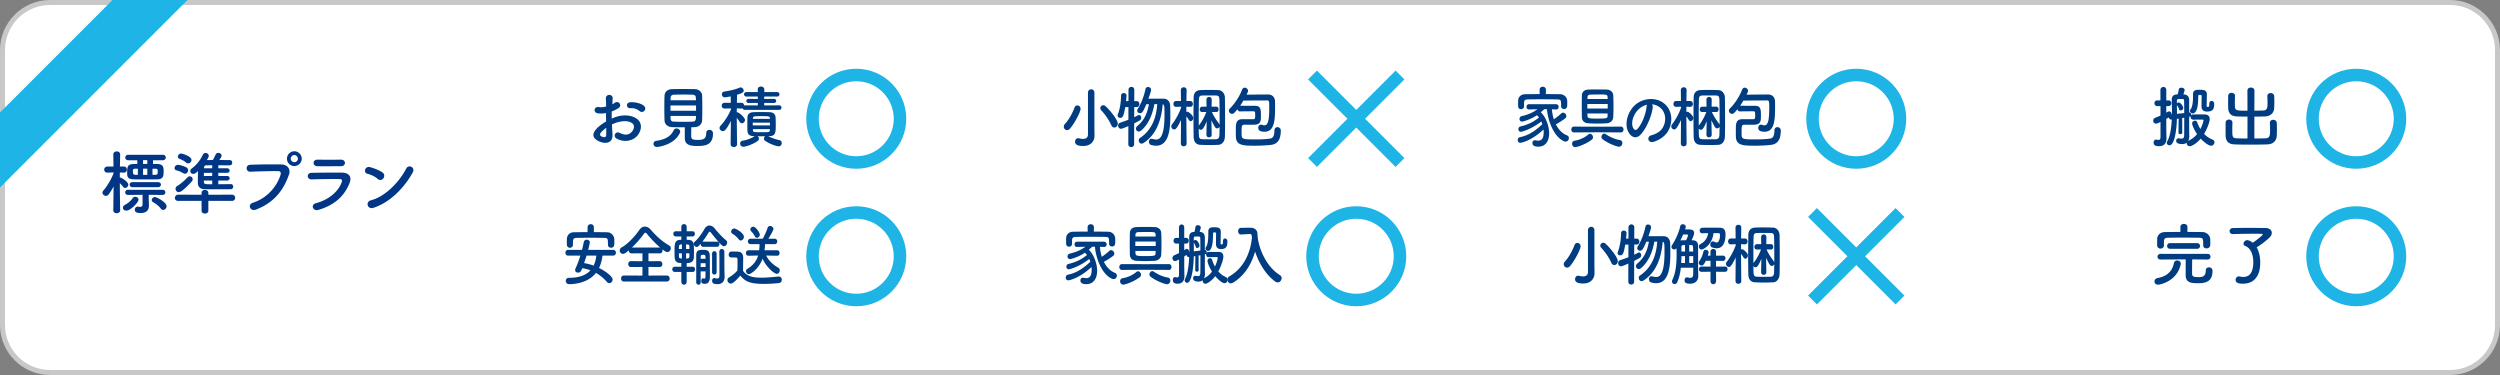 <svg version="1.1" id="レイヤー_1" xmlns="http://www.w3.org/2000/svg" x="0" y="0" width="1000" height="150" style="enable-background:new 0 0 1000 150" xml:space="preserve"><rect width="100%" height="100%" fill="#808080" stroke="none"/><style>.st3{fill:#003685}.st4{fill:none;stroke:#1eb4e6;stroke-width:5;stroke-miterlimit:10}.st5{fill:#003c82}.st6{fill:none}</style><path d="M20 149c-10.477 0-19-8.523-19-19V20C1 9.523 9.523 1 20 1h960c10.477 0 19 8.523 19 19v110c0 10.477-8.523 19-19 19H20z" style="fill:#fff"/><path d="M980 2c9.925 0 18 8.075 18 18v110c0 9.925-8.075 18-18 18H20c-9.925 0-18-8.075-18-18V20c0-9.925 8.075-18 18-18h960m0-2H20C9 0 0 9 0 20v110c0 11 9 20 20 20h960c11 0 20-9 20-20V20c0-11-9-20-20-20z" style="fill:#c8c8c8"/><path style="fill:#1eb4e6" d="M75 0 0 75V45L45 0z"/><path class="st3" d="M48.064 84.142c0 .756-.7 1.148-1.372 1.148-.7 0-1.372-.364-1.372-1.148v-.027l.112-9.521a23.297 23.297 0 0 1-1.96 3.164c-.308.42-.728.588-1.092.588-.728 0-1.4-.588-1.4-1.288 0-.252.112-.56.364-.84 1.344-1.512 3.08-4.256 4.088-6.916v-.336l-2.408.084h-.056c-.868 0-1.288-.588-1.288-1.204s.448-1.231 1.344-1.231h2.38l-.084-4.816v-.029c0-.783.7-1.203 1.372-1.203.7 0 1.372.392 1.372 1.203v.028s-.056 2.268-.084 4.816h1.54c.84 0 1.232.615 1.232 1.231s-.392 1.204-1.204 1.204h-.028l-1.596-.056v2.016h.14c.42 0 3.248 1.652 3.248 2.856 0 .672-.616 1.315-1.26 1.315-.308 0-.588-.14-.84-.476a15.624 15.624 0 0 0-1.288-1.484c.028 4.368.14 10.893.14 10.893v.029zm2.464.112c-.784 0-1.372-.532-1.372-1.148 0-.447.28-.924.98-1.26.98-.504 2.184-1.456 2.856-2.492.28-.447.7-.644 1.12-.644.672 0 1.316.504 1.316 1.147 0 1.037-3.192 4.397-4.9 4.397zm8.96-6.328v1.848l.084 2.185v.196c0 1.512-.588 3.052-3.276 3.052-1.064 0-2.38-.084-2.38-1.316 0-.616.448-1.26 1.232-1.26.056 0 .14.028.224.028.28.056.532.084.756.084.56 0 .896-.252.896-1.204v-3.612l-5.824.054c-.756 0-1.12-.531-1.12-1.035 0-.532.364-1.036 1.12-1.036h13.804c.756 0 1.148.504 1.148 1.036 0 .504-.392 1.035-1.148 1.035l-5.516-.055zm1.708-13.832v1.484c.588 0 1.176.027 1.736.027 2.492.057 2.52 1.456 2.52 2.94 0 1.792-.112 3.164-2.52 3.192-1.596.027-3.22.027-4.816.027-1.596 0-3.136 0-4.592-.027-2.66-.028-2.66-1.316-2.66-2.576 0-2.24.028-3.528 2.576-3.557l1.484-.027v-1.484h-3.612c-.812 0-1.204-.532-1.204-1.092 0-.532.392-1.092 1.204-1.092h13.776c.812 0 1.232.532 1.232 1.092 0 .532-.42 1.092-1.232 1.092h-3.892zm-8.232 10.78c-.728 0-1.092-.504-1.092-1.008s.364-1.009 1.092-1.009H63.24c.756 0 1.12.505 1.12 1.009s-.364 1.008-1.12 1.008H52.964zm2.184-7.393h-.98c-.868 0-1.008.364-1.008.841 0 1.008 0 1.596 1.064 1.596h.924v-2.437zm3.78-3.416H57.22v1.513h1.708v-1.513zm0 3.389H57.22v2.492h1.708v-2.492zm5.376 15.987c-.7-.979-1.848-1.903-3.08-2.575-.364-.196-.532-.532-.532-.841 0-.588.532-1.203 1.26-1.203.784 0 4.676 2.1 4.676 3.668 0 .783-.672 1.483-1.372 1.483-.336.001-.672-.167-.952-.532zm-2.156-13.523c.728-.028.868-.308.896-.645 0-.195.056-.924.056-1.119-.028-.393-.224-.645-1.008-.673H61v2.437h1.148zM73.348 69.302c-.868-.504-1.848-.952-2.716-1.147-.56-.112-.812-.505-.812-.925 0-.615.532-1.287 1.316-1.287 1.064 0 2.716.672 3.388 1.008.504.279.728.699.728 1.147 0 .7-.532 1.4-1.26 1.4-.196 0-.42-.057-.644-.196zm9.996 11.032v3.948c0 .756-.672 1.147-1.372 1.147-.672 0-1.344-.392-1.344-1.147v-3.948l-9.324.028c-.924 0-1.344-.589-1.344-1.177 0-.644.476-1.315 1.344-1.315l9.324.027v-.699c0-.812.672-1.232 1.344-1.232s1.372.42 1.372 1.232v.699l9.436-.027c.84 0 1.288.644 1.288 1.288 0 .588-.42 1.204-1.288 1.204l-9.436-.028zm-11.816-3.472c-.756 0-1.316-.673-1.316-1.345 0-.392.196-.812.644-1.092 1.484-.924 2.828-2.072 4.144-3.472.28-.28.588-.42.896-.42.616 0 1.176.504 1.176 1.147 0 .309-.14.672-.448 1.008-1.456 1.57-3.92 4.174-5.096 4.174zm2.856-11.872c-.728-.672-1.96-1.204-2.576-1.456-.476-.196-.672-.532-.672-.896 0-.588.588-1.231 1.344-1.231.196 0 4.116.979 4.116 2.604 0 .7-.644 1.344-1.344 1.344-.28-.001-.588-.113-.868-.365zm17.976 8.652c.616 0 .924.504.924 1.008 0 .505-.308 1.009-.952 1.036-1.596.028-3.444.028-5.236.028-1.82 0-3.612 0-5.18-.028-1.568-.027-2.744-.699-2.772-2.491v-1.261c0-1.147.028-2.38.056-3.5-.952.868-1.288 1.12-1.876 1.12-.672 0-1.204-.476-1.204-1.092 0-.392.196-.812.7-1.176 1.848-1.344 3.304-3.221 4.312-5.376.252-.504.672-.729 1.092-.729.644 0 1.288.504 1.288 1.177 0 .279-.056.504-.784 1.68.784 0 1.568-.028 2.408-.028.364-.588.644-1.147 1.12-2.184a1.132 1.132 0 0 1 1.064-.672c.644 0 1.316.447 1.316 1.092 0 .252-.084.56-.896 1.764 1.428 0 2.856 0 4.2.028.644 0 .952.532.952 1.036 0 .531-.336 1.063-1.008 1.063-1.484 0-3.052-.027-4.564-.027v1.203h3.5c.7 0 1.036.448 1.036.896 0 .476-.336.924-1.036.924h-3.5v1.26h3.5c.7 0 1.036.448 1.036.896 0 .476-.336.924-1.036.924h-3.5v1.484c1.68 0 3.416-.028 5.012-.057h.028zm-7.476-4.508H81.58c0 .42-.028.84-.028 1.26h3.332v-1.26zm0 3.08h-3.332v.476c0 1.009.42 1.009 3.332 1.009v-1.485zm0-6.104c-.868 0-1.708.027-2.436.027-.42 0-.784.225-.812.896v.279h3.248V66.11zM101.096 81.118c6.188-1.96 9.856-7.057 11.116-11.172.224-.757.14-1.456-.896-1.484-2.744-.084-7.168.084-11.2.224-1.848.057-2.044-2.688-.056-2.771 3.696-.168 8.932-.196 12.488-.141 2.268.028 3.864 1.736 3.052 4.032-1.96 5.601-5.376 11.032-13.216 14.028-2.38.895-3.416-2.044-1.288-2.716zm16.632-14.7c-1.624 0-2.94-1.316-2.94-2.94s1.316-2.968 2.94-2.968 2.968 1.344 2.968 2.968-1.344 2.94-2.968 2.94zm0-4.397c-.784 0-1.428.673-1.428 1.456 0 .784.644 1.4 1.428 1.4.784 0 1.428-.616 1.428-1.4 0-.783-.644-1.456-1.428-1.456zM127.445 83.946c-2.296.699-3.332-2.072-1.092-2.66 5.516-1.484 9.072-4.872 10.332-8.429.28-.756.14-1.203-.924-1.231-2.856-.056-8.064.028-11.06.14-1.988.084-2.24-2.576-.084-2.632 3.612-.084 8.316-.112 12.124-.084 2.8.028 4.172 1.596 3.024 4.34-1.96 4.675-5.376 8.427-12.32 10.556zm8.904-17.472c-2.632 0-6.496.084-9.52 0-1.848-.056-1.96-2.632.196-2.604 2.688.027 6.608.027 9.436 0 .952 0 1.512.616 1.512 1.288s-.476 1.316-1.624 1.316zM151.077 71.57c-1.036-.952-2.828-1.765-4.144-2.072-1.68-.393-.98-3.22 1.148-2.632 1.484.42 3.584 1.176 4.928 2.128.868.616.812 1.68.364 2.324-.448.644-1.428 1.036-2.296.252zm-1.736 11.564c-2.38.756-3.276-2.436-.952-3.024 5.628-1.428 11.284-7.224 14.112-12.712.896-1.735 3.78-.56 2.548 1.652-3.472 6.3-9.268 12.04-15.708 14.084z"/><circle class="st4" cx="342.5" cy="47.5" r="17.5"/><path class="st5" d="M244.994 53.777c.216 3.86-3.239 3.806-5.452 2.726-3.212-1.565-2.321-3.482-.891-5.048.836-.891 2.213-1.943 3.806-2.861a145.229 145.229 0 0 1-.054-3.374 10.119 10.119 0 0 1-3.239.108c-1.998-.243-1.674-2.942.566-2.483.675.135 1.674.027 2.727-.243 0-1.269-.054-2.132-.108-3.158-.107-1.998 2.861-1.943 2.727-.027-.054.594-.081 1.458-.135 2.268a8.114 8.114 0 0 0 1.08-.621c1.457-.972 3.104 1.161 1.214 2.294-.81.486-1.673.891-2.537 1.215a50.412 50.412 0 0 0 0 2.861 16.621 16.621 0 0 1 2.268-.837c2.321-.675 4.615-.459 5.992.027 4.454 1.539 3.726 5.183 2.349 7.18-1.755 2.537-5.533 3.401-8.665 1.62-1.538-.891-.485-3.104 1.161-2.294 2.105 1.026 3.833 1.053 5.129-.675.647-.864 1.403-2.78-.945-3.644-1.053-.405-2.483-.486-4.373-.054-.972.216-1.916.594-2.834 1.026.052 1.429.16 2.833.214 3.994zm-4.534-.864c-.567.621-.567 1.322.054 1.62 1.16.566 1.943.486 1.971-.567.026-.729.026-1.728 0-2.834a13.103 13.103 0 0 0-2.025 1.781zm15.305-8.53c-.702-.621-2.187-1.269-3.563-1.107-1.646.189-2.078-2.213-.135-2.375 1.943-.162 4.643.513 5.614 1.539.648.675.486 1.43.027 1.916-.459.486-1.269.621-1.943.027zM262.763 58.797c-.863 0-1.377-.648-1.377-1.269 0-.567.378-1.107 1.215-1.215 3.51-.486 5.75-1.835 6.829-4.13.271-.594.756-.81 1.215-.81.702 0 1.431.567 1.431 1.269 0 .189-.054.351-.135.54-2.403 5.075-9.178 5.615-9.178 5.615zm6.208-7.936c-1.943-.054-3.104-1.161-3.158-2.699-.054-1.188-.08-3.131-.08-5.021 0-1.917.026-3.779.08-4.832.055-1.269.864-2.564 2.97-2.646 1.241-.054 2.861-.054 4.535-.054 1.646 0 3.347 0 4.724.054 1.619.054 2.753 1.269 2.807 2.457.055 1.188.081 2.915.081 4.696 0 1.971-.026 3.968-.081 5.291-.054 1.458-1.188 2.699-2.942 2.753-.458 0-.917.054-1.376.054-.027 1.08-.054 2.348-.054 3.212 0 1.485.323 1.835 2.645 1.835 2.079 0 3.374-.324 3.374-2.753 0-.864.621-1.269 1.269-1.269.459 0 1.431.216 1.431 1.458 0 4.643-3.131 4.994-6.208 4.994-2.727 0-5.074-.27-5.074-3.266 0-.729 0-2.753.026-4.211-1.675.002-3.403-.025-4.969-.053zm9.448-8.664h-10.23v2.105h10.23v-2.105zm-.027-2.079c0-.405-.054-.783-.054-1.08-.027-.702-.378-1.106-1.269-1.161-.892-.027-2.079-.054-3.348-.054-1.512 0-3.077.027-4.211.054-.837.027-1.241.621-1.269 1.188 0 .297-.027.648-.027 1.053h10.178zm-10.177 6.263c0 .405.027.755.027 1.08.027.864.513 1.161 1.296 1.188 1.241.054 2.591.081 3.968.081 1.215 0 2.43-.027 3.59-.081 1.296-.054 1.296-1.053 1.296-2.267h-10.177zM297.941 43.951c-.513 0-.81-.297-.918-.647a1.289 1.289 0 0 1-.485.108l-1.809-.054c0 .513-.027 1.053-.027 1.539h.136c.755 0 3.157 2.132 3.157 3.104 0 .702-.62 1.296-1.241 1.296-.324 0-.621-.135-.863-.513a20.931 20.931 0 0 0-1.188-1.647c.027 4.238.136 10.527.136 10.527v.027c0 .756-.648 1.134-1.296 1.134s-1.296-.378-1.296-1.134v-.027l.108-9.286c-2.052 4.022-2.754 4.076-3.186 4.076-.702 0-1.35-.594-1.35-1.269 0-.297.108-.594.378-.864 1.35-1.404 3.131-3.995 4.184-6.532l-.026-.432-2.511.054h-.027c-.756 0-1.134-.567-1.134-1.134 0-.594.405-1.161 1.161-1.161h2.483l-.054-2.564c-.945.189-2.16.378-2.402.378-.702 0-1.107-.621-1.107-1.242 0-.486.271-.972.864-1.053 2.078-.324 4.237-.729 6.316-1.62a.965.965 0 0 1 .297-.054c.594 0 1.241.647 1.241 1.295 0 .486-.162.918-2.645 1.646-.027.567-.055 1.782-.081 3.212h1.781c.729 0 1.08.513 1.106 1.053.081-.027.189-.027.297-.027l5.183.027v-.999l-3.698.027c-.594 0-.891-.405-.891-.837 0-.405.297-.81.891-.81l3.698.027v-.972l-4.534.027c-.648 0-.972-.459-.972-.891 0-.459.323-.918.972-.918h4.534l-.026-1.026v-.054c0-.756.62-1.134 1.269-1.134.675 0 1.35.405 1.35 1.188v1.026h5.074c.675 0 .999.459.999.891 0 .459-.324.918-.999.918l-5.102-.027v.972l3.86-.027c.62 0 .944.405.944.837 0 .405-.324.81-.944.81l-3.86-.027v.999l5.966-.027c.62 0 .944.459.944.891 0 .459-.324.917-.944.917h-13.713zm9.367 10.501c1.107.647 2.942 1.295 4.428 1.592.675.135.972.648.972 1.161 0 .648-.459 1.323-1.215 1.323-.972 0-3.833-1.053-5.453-2.213-.323-.243-.459-.54-.459-.864 0-.351.189-.729.486-.945h-.891c-.729 0-1.458 0-2.159-.027.351.216.566.594.566.999 0 .297-.135.648-.485.891-1.863 1.35-4.778 2.321-5.75 2.321-.81 0-1.296-.648-1.296-1.269 0-.54.352-1.053 1.107-1.161 1.592-.243 3.509-.999 4.643-1.728.054-.027.081-.027.135-.054l-.566-.027c-1.674-.081-2.349-.783-2.402-2.213-.027-.783-.027-1.701-.027-2.619 0-.891 0-1.809.027-2.591.026-1.053.513-2.078 2.402-2.159a95.488 95.488 0 0 1 2.834-.054c1.188 0 2.375.027 3.59.054 1.484.027 2.349.783 2.43 1.998.054.756.081 1.7.081 2.645 0 3.509 0 4.94-2.673 4.94h-.325zm.675-5.399H301.1v1.107h6.884v-1.107zm-.027-1.863c0-.729-.702-.729-3.482-.729-2.915 0-3.239.054-3.293.81l-.027.27h6.803v-.351zm0 4.454h-6.803c0 .189.027.351.027.513.054.729.459.729 3.374.729 2.97 0 3.348 0 3.401-.81v-.432z"/><path class="st6" d="M210 30h150v35H210z"/><circle class="st4" cx="342.5" cy="102.5" r="17.5"/><path class="st5" d="M240.993 102.245c-.219 1.862-.705 3.536-1.386 4.939 2.382 1.161 5.444 3.347 5.444 4.643 0 .756-.632 1.431-1.337 1.431-.315 0-.632-.135-.923-.458-1.289-1.485-2.723-2.7-4.4-3.644-2.989 3.833-8.118 4.508-10.719 4.508-.899 0-1.361-.675-1.361-1.35 0-.594.413-1.188 1.264-1.188 3.646 0 6.66-.837 8.604-2.996a17.48 17.48 0 0 0-3.281-.864c-.389 1.053-.681 1.781-1.701 1.781-.607 0-1.143-.377-1.143-1.025 0-.189.049-.378.146-.621a41.683 41.683 0 0 0 1.945-5.155h-4.935c-.705 0-1.046-.567-1.046-1.161 0-.566.341-1.133 1.046-1.133h5.591a46.83 46.83 0 0 0 .704-3.077c.146-.702.681-.999 1.216-.999.607 0 1.215.405 1.215 1.107 0 .162-.34 1.7-.68 2.969h10.038c.705 0 1.07.567 1.07 1.133 0 .594-.365 1.161-1.07 1.161h-4.301zm-3.452-9.394c1.799 0 3.622.027 5.445.054 1.312.027 2.674 1.215 2.723 2.808.023.405.023.864.023 1.295 0 .999-.048 2.079-1.337 2.079-.607 0-1.215-.378-1.215-1.161v-.054c0-2.348-.049-2.699-1.482-2.726a435.385 435.385 0 0 0-6.126-.054c-1.701 0-3.379.027-4.837.054-1.312.027-1.482.458-1.556 1.458V97.9c0 .783-.607 1.215-1.216 1.215-.607 0-1.19-.405-1.215-1.269 0-.351-.024-.702-.024-1.053 0-.378.024-.783.024-1.215.049-1.323.924-2.645 2.795-2.672 1.823-.027 3.646-.054 5.494-.054V90.88c0-.81.632-1.214 1.264-1.214.607 0 1.239.405 1.239 1.214v1.971zm-2.917 9.394c-.291.999-.656 1.997-.996 2.996 1.264.189 2.576.54 3.816.999.559-1.106.899-2.429 1.094-3.995h-3.914zM249.567 112.61c-.754 0-1.143-.594-1.143-1.215 0-.594.389-1.188 1.143-1.188l7.413.027v-3.455l-4.594.027c-.729 0-1.094-.594-1.094-1.188 0-.567.364-1.161 1.094-1.161l4.594.027v-3.158l-4.375.027c-.729 0-1.094-.594-1.094-1.161v-.054c-1.045.917-1.678 1.403-2.334 1.403-.753 0-1.288-.647-1.288-1.35 0-.459.219-.917.754-1.214 2.649-1.485 5.42-4.589 7.146-7.072.559-.81 1.36-1.269 2.163-1.269.802 0 1.652.432 2.382 1.269 2.236 2.618 4.618 4.75 7.341 6.289.462.27.656.675.656 1.107 0 .756-.607 1.539-1.41 1.539-.121 0-.632-.027-2.017-1.134.048.162.097.324.097.486 0 .594-.389 1.161-1.118 1.161l-4.497-.027v3.158l4.448-.027c.729 0 1.118.594 1.118 1.188s-.364 1.161-1.118 1.161l-4.448-.027v3.455l7.39-.027c.705 0 1.094.621 1.094 1.241 0 .594-.364 1.161-1.094 1.161h-17.209zm14.487-13.605c-1.799-1.512-3.719-3.536-5.177-5.345-.292-.378-.511-.567-.729-.567s-.413.189-.681.567c-1.239 1.728-2.966 3.698-4.691 5.345h11.278zM274.67 108.777v3.941c0 .783-.535 1.161-1.069 1.161-.535 0-1.069-.378-1.069-1.161v-3.941h-2.602c-.681 0-1.021-.513-1.021-1.053 0-.513.34-1.026 1.021-1.026h2.602v-1.484c-.292 0-.535-.027-.705-.027-1.143-.081-1.896-.81-1.969-2.213a59.546 59.546 0 0 1-.049-2.267c0-3.05.024-4.616 2.139-4.751.146 0 .365-.027.584-.027v-1.35h-2.188c-.68 0-1.021-.513-1.021-1.053 0-.513.341-1.026 1.021-1.026h2.188v-1.701c0-.783.534-1.161 1.069-1.161.534 0 1.069.378 1.069 1.161V92.5h2.357c.633 0 .924.513.924 1.026 0 .54-.291 1.053-.924 1.053h-2.357v1.35c.413 0 .729.027.948.027 1.045.054 1.847.783 1.896 1.971a51.955 51.955 0 0 1 .024 5.047c-.073 1.565-.996 2.268-2.868 2.268v1.458h2.431c.632 0 .924.513.924 1.026 0 .54-.292 1.053-.924 1.053h-2.431zm-1.896-11.013c-.195 0-.341.027-.414.027-.656.081-.753.486-.777.999 0 .216-.024.513-.024.81h1.191l.024-1.836zm-.024 3.563h-1.191c0 1.431 0 1.998.705 2.051.121 0 .292.027.486.027v-2.078zm3.014-2.754c-.024-.458-.194-.729-.705-.783-.097 0-.34-.027-.632-.027v1.835h1.337v-1.025zm0 2.754h-1.337v2.079c.268 0 .486-.027.583-.027.462-.054.729-.189.754-.783v-1.269zm5.445-2.619c-.608 0-.899-.513-.899-1.053v-.162c-.852.945-1.167 1.296-1.629 1.296-.632 0-1.167-.621-1.167-1.269 0-.27.098-.594.389-.836 1.532-1.377 2.82-3.239 3.963-5.21.51-.864 1.215-1.269 1.92-1.269.729 0 1.482.405 2.091 1.161 1.36 1.701 2.868 3.32 4.521 4.724.341.27.462.621.462.972 0 .729-.583 1.431-1.288 1.431-.486 0-1.021-.135-5.299-5.561-.098-.135-.268-.243-.413-.243-.146 0-.268.081-.365.243a34.86 34.86 0 0 1-2.527 3.752c.072-.027.146-.027.243-.027h5.59c.656 0 .973.513.973 1.026s-.316 1.026-.973 1.026h-5.592zm-.924 14.226c0 .648-.438.945-.875.945-.462 0-.924-.324-.924-.972v-10.689c0-1.889.632-2.267 2.674-2.267 1.337 0 2.698 0 2.746 2.294.024.486.024 1.592.024 2.645v2.564c.024.917.024 2.348.024 3.104v.162c0 1.295-.291 2.807-2.018 2.807-.851 0-1.434-.216-1.434-1.134 0-.54.243-1.08.656-1.08.049 0 .097 0 .146.027.194.054.341.108.462.108.292 0 .413-.27.438-1.35 0-.486.024-.999.024-1.539h-1.969c0 1.701 0 3.293.024 4.346v.029zm1.896-10.177c0-.459-.049-.837-.924-.837-.851 0-.972.243-.972.837l-.024.756h1.944l-.024-.756zm.048 2.511h-1.969v1.539h1.969v-1.539zm2.601-3.752c0-.702.462-1.053.899-1.053.462 0 .924.351.924 1.053v7.369c0 .621-.462.945-.899.945-.462 0-.924-.324-.924-.945v-7.369zm2.941 6.1c0-2.133 0-5.156-.049-6.856v-.054c0-.729.511-1.107.997-1.107.51 0 1.021.378 1.021 1.134 0 2.294 0 4.589.024 6.424 0 .378.049 2.618.073 3.482v.108c0 1.539-.778 2.916-2.868 2.916-1.799 0-2.115-.594-2.115-1.35 0-.567.292-1.107.803-1.107.072 0 .121 0 .194.027.389.081.753.189 1.069.189.511 0 .851-.27.851-1.35v-2.456zM292.311 113.446c-.705 0-1.337-.702-1.337-1.431 0-.378.17-.755.607-1.025 1.312-.81 2.552-1.728 3.379-2.808.024-1.214.048-2.267.048-3.293 0-1.835 0-1.89-1.142-1.89h-1.021c-.511 0-1.361-.027-1.361-1.161 0-.594.365-1.214 1.021-1.214.875 0 1.677 0 2.479.027 1.556.054 2.284.81 2.284 2.537 0 1.566-.049 3.428-.049 5.156 1.653 2.321 4.206 2.727 7.317 2.727 2.431 0 5.056-.297 6.902-.459h.122c.754 0 1.167.648 1.167 1.295 0 .621-.365 1.242-1.216 1.323a59.262 59.262 0 0 1-5.955.324c-5.955 0-7.535-1.133-9.456-3.32-.144.189-2.599 3.212-3.789 3.212zm3.159-17.734c-.705-.972-1.726-1.782-2.479-2.187-.364-.216-.534-.54-.534-.864 0-.621.559-1.269 1.239-1.269.656 0 3.865 1.808 3.865 3.32 0 .783-.607 1.485-1.264 1.485-.292.001-.584-.134-.827-.485zm15.411 6.586-4.424-.081c.996 1.998 2.723 3.671 4.837 4.859.438.243.607.648.607 1.08 0 .675-.462 1.377-1.166 1.377-.924 0-4.011-2.375-5.713-6.046-1.409 3.914-4.667 6.181-5.469 6.181-.656 0-1.143-.594-1.143-1.215 0-.351.146-.702.535-.917 2.406-1.458 3.67-3.185 4.302-5.318l-3.84.081h-.024c-.681 0-1.021-.54-1.021-1.08 0-.567.341-1.107 1.046-1.107h4.253c.098-.756.146-1.592.146-2.456h-3.573c-.705 0-1.069-.54-1.069-1.08s.364-1.08 1.069-1.08h4.861c.607-1.053 1.556-3.104 1.92-4.292.171-.567.584-.81 1.021-.81.656 0 1.337.513 1.337 1.188 0 .675-1.774 3.482-2.042 3.914h2.576c.656 0 .997.54.997 1.08s-.341 1.08-.997 1.08h-3.889a26.62 26.62 0 0 1-.194 2.456h5.056c.632 0 .948.54.948 1.107 0 .54-.316 1.08-.924 1.08h-.023zm-8.095-7.18c-.315 0-.656-.162-.851-.594-.438-.891-1.118-1.673-1.507-2.079-.194-.216-.292-.432-.292-.675 0-.566.535-1.08 1.143-1.08 1.045 0 2.649 2.402 2.649 3.185.001.704-.582 1.243-1.142 1.243z"/><path class="st6" d="M210 85h150v35H210z"/><circle class="st4" cx="542.5" cy="102.5" r="17.5"/><path class="st5" d="M439.972 98.735c.098 1.323.341 2.699.754 3.995a30.896 30.896 0 0 0 3.038-2.402.944.944 0 0 1 .656-.27c.681 0 1.312.675 1.312 1.376 0 .324-.146.675-.534.972a28.123 28.123 0 0 1-3.646 2.321c.997 1.998 2.479 3.644 4.399 4.4.56.216.803.675.803 1.134 0 .675-.535 1.376-1.312 1.376-.171 0-.365-.027-.56-.108-4.06-1.646-6.538-8.152-6.903-12.849h-1.045c-.511.432-.973.837-1.41 1.215 2.091 1.998 3.33 5.615 3.33 8.449 0 2.51-1.045 5.318-4.351 5.318-1.507 0-2.334-.459-2.334-1.485 0-.567.341-1.08.997-1.08.098 0 .194 0 .292.027.364.081.704.135 1.021.135 1.604 0 2.188-1.242 2.188-3.347 0-.351-.024-.729-.072-1.107-4.425 4.211-8.605 5.318-9.262 5.318-.681 0-1.045-.54-1.045-1.08s.315-1.08.924-1.188c3.379-.675 6.028-2.457 8.921-5.156-.122-.378-.243-.756-.414-1.106-4.521 3.482-8.143 4.13-8.167 4.13-.656 0-.996-.54-.996-1.08 0-.458.267-.944.851-1.08 2.868-.648 5.104-1.728 7.39-3.563a7.028 7.028 0 0 0-.827-.918c-2.455 1.701-5.542 2.564-5.931 2.564-.681 0-1.045-.54-1.045-1.053 0-.486.291-.999.875-1.134 2.674-.647 4.375-1.376 6.295-2.753l-3.33.081h-.023c-.681 0-1.021-.513-1.021-1.026 0-.54.341-1.08 1.045-1.08h10.769c.705 0 1.045.54 1.045 1.08 0 .513-.315 1.026-.996 1.026h-.049l-1.632-.052zm-2.431-6.1c1.993 0 3.962.027 5.834.054 1.312.027 2.649 1.134 2.698 2.618.024.378.024.837.024 1.269 0 .944 0 2.024-1.288 2.024-.584 0-1.167-.378-1.167-1.08v-.054c0-2.375-.024-2.646-1.531-2.699a480.783 480.783 0 0 0-6.539-.054c-1.871 0-3.67.027-5.153.054-1.337.027-1.531.405-1.604 1.35v1.458c0 .702-.608 1.106-1.191 1.106s-1.143-.377-1.167-1.161c0-.324-.024-.702-.024-1.106s.024-.81.024-1.215c.049-1.214.924-2.483 2.796-2.51 1.847-.027 3.815-.054 5.809-.054l-.023-1.728v-.027c0-.81.632-1.188 1.264-1.188s1.264.405 1.264 1.188v.027l-.026 1.728zM458.172 107.913l-9.407.054c-.705 0-1.045-.594-1.045-1.161 0-.594.34-1.161 1.045-1.161l9.407.027 9.431-.027c.656 0 .997.567.997 1.161 0 .567-.341 1.161-.997 1.161l-9.431-.054zm-8.872 5.939c-.803 0-1.265-.675-1.265-1.35 0-.566.341-1.133 1.095-1.241 1.701-.243 3.791-1.107 5.469-2.511a.971.971 0 0 1 .607-.243c.632 0 1.191.702 1.191 1.403 0 .351-.122.675-.438.918-2.381 1.862-5.857 3.024-6.659 3.024zm12.566-9.529c-1.19.054-2.431.108-3.67.108-1.24 0-2.479-.054-3.646-.108-1.726-.108-2.552-1.053-2.601-2.429a213.035 213.035 0 0 1-.049-4.265c0-1.565.024-3.185.049-4.48.024-1.107.753-2.268 2.625-2.321 1.216-.054 2.455-.054 3.694-.054 1.24 0 2.455 0 3.598.054 1.653.054 2.577 1.106 2.625 2.294.073 1.269.098 2.861.098 4.427 0 1.565-.024 3.104-.098 4.319-.048 1.294-1.069 2.347-2.625 2.455zm.413-7.72h-8.143v1.809h8.143v-1.809zm-.024-1.998c0-.27-.023-.54-.023-.783-.049-1.026-.486-1.026-3.403-1.026-1.264 0-2.528.027-3.598.054-.681.027-1.021.459-1.045.999 0 .243-.024.486-.024.756h8.093zm-8.094 5.777c0 .324.024.675.024.972.049 1.026.875 1.08 3.694 1.08 4.011 0 4.327-.081 4.352-1.107 0-.297.023-.621.023-.945h-8.093zm6.077 10.311a1.162 1.162 0 0 1-.462-.918c0-.675.51-1.323 1.142-1.323.195 0 .414.081.608.216 1.701 1.214 3.938 2.105 5.614 2.348.681.108.997.621.997 1.188 0 .729-.486 1.485-1.337 1.485-.753 0-4.155-1.16-6.562-2.996zM478.146 102.434l-.632.108c-.097 5.075-.972 10.581-2.649 10.581a.998.998 0 0 1-.996-.999c0-.189.048-.351.146-.54 1.094-2.079 1.507-5.426 1.653-8.8l-.146.027h-.097c-.462 0-.754-.405-.827-.863-.291.216-.583.405-.899.594v3.968c0 .432.049 2.888.073 3.833v.135c0 1.62-.729 2.997-2.649 2.997-1.143 0-1.993-.243-1.993-1.458 0-.594.316-1.188.875-1.188.049 0 .121 0 .194.027.243.054.486.108.681.108.438 0 .729-.243.729-1.133v-6.046c-.292.162-.607.324-.948.486-.243.108-.438.162-.632.162-.656 0-1.045-.567-1.045-1.188 0-.432.194-.864.681-1.107.729-.351 1.36-.621 1.944-.917V97.44h-1.143c-.681 0-1.045-.567-1.045-1.161 0-.566.364-1.133 1.045-1.133h1.118v-4.103c0-.837.534-1.269 1.069-1.269s1.045.405 1.045 1.269v4.103h.754c.705 0 1.069.567 1.069 1.133 0 .594-.364 1.161-1.069 1.161h-.754v2.618c.729-.459.852-.513 1.021-.513.51 0 .875.513.875 1.08v.108h.146v-.891c0-1.782-.049-3.482-.072-4.859v-.081c0-1.295.51-2.051 1.871-2.132l.243-.027c.146-.513.243-.918.413-1.971.073-.486.486-.702.948-.702.559 0 1.167.351 1.167.945 0 .378-.438 1.646-.462 1.728l.194.027c1.264.054 1.896.945 1.896 2.24v4.967h.024c.438 0 .705.459.705.891 0 .108-.024.216-.049.324.146-.243.413-.405.778-.405.753-.027 1.507-.027 2.236-.027.729 0 1.409 0 2.018.027 1.166.027 1.701.837 1.701 1.836 0 .917-.778 3.671-2.042 5.938.826.945 1.823 1.728 3.038 2.268.486.216.705.648.705 1.08 0 .675-.51 1.377-1.215 1.377-.924 0-2.528-1.404-3.743-2.834-1.653 2.187-3.428 3.05-3.914 3.05-.632 0-1.118-.594-1.118-1.215 0-.081 0-.162.024-.243-.389.378-.924.594-1.677.594-1.727 0-2.164-.729-2.164-1.323 0-.513.341-.999.924-.999a.61.61 0 0 1 .219.027c.316.054.608.108.851.108.535 0 .876-.27.899-1.376.024-1.188.024-4.076.024-6.991l-.729.135.023 5.831c0 .405-.315.621-.68.621-.365 0-.681-.216-.681-.621l.051-5.616zm-.632-5.426c0 1.107.024 2.294.024 3.536.899-.108 1.823-.216 2.625-.324 0-1.971-.024-3.779-.048-4.886 0-.405-.073-.702-.584-.729h-1.458c-.39 0-.56.351-.56.729v1.025a.795.795 0 0 1 .681-.378c.656 0 1.604 1.512 1.604 2.241 0 .594-.535.972-.948.972-.268 0-.486-.135-.534-.432-.122-.675-.633-1.431-.778-1.7l-.024-.054zm4.424 9.204c0 .945.024 2.457.049 3.239 0 .594-.097 1.295-.389 1.889.996-.567 2.066-1.161 3.185-2.699-.827-1.35-1.775-3.428-1.775-4.265 0-.675.511-1.107 1.021-1.107.34 0 .681.189.826.675.292.945.656 1.835 1.118 2.672.851-1.754 1.118-3.266 1.118-3.482 0-.243-.121-.297-.364-.297-.851 0-1.944 0-3.281.027-.657 0-.997-.513-.997-1.026 0-.162.024-.297.073-.432-.073.108-.194.189-.365.243-.048.027-.121.027-.219.054v4.509zm2.041-6.181c-.219.243-.486.351-.729.351-.534 0-1.045-.513-1.045-1.026 0-.162.049-.351.17-.513.827-1.08.948-3.482.948-5.372v-.81c0-1.701 1.264-1.755 2.139-1.755 1.459 0 2.845 0 2.845 1.782 0 1.026-.049 3.698-.073 4.697 0 .216.121.351.243.378.024 0 .073.027.121.027.122 0 .535-.027.56-.513.024-.324 0-.972.097-1.296.122-.432.414-.594.754-.594.219 0 .948.108.948 1.215 0 2.132-.584 3.023-2.625 3.023-1.872 0-1.945-1.565-1.945-2.105 0-.917.049-3.482.049-4.157 0-.297-.316-.432-.583-.432-.268 0-.632.027-.632.458-.075 1.649.071 5.238-1.242 6.642z"/><path class="st5" d="M503.103 95.091c.705 5.398 3.962 11.985 8.823 14.927.511.324.729.783.729 1.242 0 .836-.705 1.7-1.604 1.7-.268 0-.583-.081-.875-.297-3.768-2.645-6.587-7.342-8.143-12.039-1.435 5.021-4.181 9.69-8.921 12.498a1.477 1.477 0 0 1-.778.216c-.802 0-1.385-.729-1.385-1.484 0-.486.243-.999.826-1.323 5.906-3.374 8.483-9.771 8.993-15.521-.072-1.025-.146-1.403-.802-1.403h-.073l-3.451.189h-.073c-.729 0-1.118-.648-1.118-1.323 0-.648.365-1.323 1.143-1.323.973-.027 2.066-.054 3.16-.054h.777c1.459.027 2.602.918 2.65 2.375.023.486.048.999.121 1.512h.024l-.023.108z"/><path class="st6" d="M400 85h160v35H400z"/><circle class="st4" cx="942.5" cy="47.5" r="17.5"/><path class="st5" d="m871.454 47.434-.701.108c-.108 5.075-1.08 10.581-2.942 10.581-.594 0-1.106-.432-1.106-.999 0-.189.054-.351.161-.54 1.215-2.079 1.674-5.426 1.836-8.8l-.162.027h-.107c-.514 0-.837-.405-.918-.863-.324.216-.648.405-.999.594v3.968c0 .432.054 2.888.081 3.833v.135c0 1.62-.81 2.997-2.942 2.997-1.269 0-2.213-.243-2.213-1.458 0-.594.351-1.188.972-1.188.054 0 .135 0 .216.027.27.054.54.108.756.108.485 0 .81-.243.81-1.133v-6.046c-.324.162-.675.324-1.053.486-.27.108-.485.162-.702.162-.729 0-1.16-.567-1.16-1.188 0-.432.216-.864.756-1.107.81-.351 1.512-.621 2.159-.917V42.44h-1.269c-.756 0-1.161-.567-1.161-1.161 0-.566.405-1.133 1.161-1.133h1.241v-4.103c0-.837.594-1.269 1.188-1.269s1.16.405 1.16 1.269v4.103h.837c.783 0 1.188.567 1.188 1.133 0 .594-.404 1.161-1.188 1.161h-.837v2.618c.81-.459.945-.513 1.134-.513.566 0 .972.513.972 1.08v.108h.162v-.891c0-1.782-.054-3.482-.081-4.859v-.081c0-1.295.566-2.051 2.078-2.132l.271-.027c.162-.513.27-.918.459-1.971.081-.486.539-.702 1.053-.702.62 0 1.295.351 1.295.945 0 .378-.485 1.646-.513 1.728l.216.027c1.404.054 2.105.945 2.105 2.24v4.967h.027c.485 0 .783.459.783.891 0 .108-.027.216-.055.324.162-.243.459-.405.864-.405.837-.027 1.673-.027 2.483-.027s1.565 0 2.24.027c1.296.027 1.89.837 1.89 1.836 0 .917-.864 3.671-2.268 5.938a9.649 9.649 0 0 0 3.374 2.268c.54.216.783.648.783 1.08 0 .675-.567 1.377-1.35 1.377-1.026 0-2.808-1.404-4.157-2.834-1.836 2.187-3.806 3.05-4.346 3.05-.702 0-1.242-.594-1.242-1.215 0-.081 0-.162.027-.243-.432.378-1.025.594-1.862.594-1.917 0-2.402-.729-2.402-1.323a.986.986 0 0 1 1.025-.999c.081 0 .162 0 .243.027.351.054.675.108.944.108.594 0 .972-.27.999-1.376.027-1.188.027-4.076.027-6.991l-.811.135.027 5.831c0 .405-.351.621-.756.621s-.756-.216-.756-.621l.056-5.616zm-.701-5.426c0 1.107.026 2.294.026 3.536.999-.108 2.024-.216 2.916-.324 0-1.971-.027-3.779-.055-4.886 0-.405-.081-.702-.647-.729H871.373c-.432 0-.62.351-.62.729v1.025c.162-.243.459-.378.756-.378.729 0 1.781 1.512 1.781 2.241 0 .594-.594.972-1.053.972-.297 0-.54-.135-.594-.432-.135-.675-.702-1.431-.864-1.7l-.026-.054zm4.912 9.204c0 .945.027 2.457.055 3.239 0 .594-.108 1.295-.433 1.889 1.107-.567 2.295-1.161 3.536-2.699-.918-1.35-1.971-3.428-1.971-4.265 0-.675.567-1.107 1.134-1.107.378 0 .756.189.918.675.324.945.729 1.835 1.242 2.672.944-1.754 1.241-3.266 1.241-3.482 0-.243-.135-.297-.404-.297-.945 0-2.16 0-3.645.027-.729 0-1.106-.513-1.106-1.026 0-.162.026-.297.081-.432-.081.108-.216.189-.405.243-.054.027-.135.027-.243.054v4.509zm2.268-6.181c-.243.243-.54.351-.81.351-.594 0-1.161-.513-1.161-1.026 0-.162.055-.351.189-.513.918-1.08 1.053-3.482 1.053-5.372v-.81c0-1.701 1.403-1.755 2.375-1.755 1.62 0 3.158 0 3.158 1.782 0 1.026-.054 3.698-.081 4.697 0 .216.135.351.271.378.026 0 .081.027.135.027.135 0 .594-.027.621-.513.026-.324 0-.972.107-1.296.135-.432.459-.594.837-.594.243 0 1.053.108 1.053 1.215 0 2.132-.647 3.023-2.915 3.023-2.079 0-2.159-1.565-2.159-2.105 0-.917.054-3.482.054-4.157 0-.297-.352-.432-.648-.432s-.701.027-.701.458c-.082 1.649.08 5.238-1.378 6.642zM898.994 46.65c-1.512 0-2.996-.027-4.292-.081-2.213-.081-3.374-1.188-3.428-3.455 0-.729-.027-1.539-.027-2.375 0-.81.027-1.62.027-2.349.027-.864.675-1.269 1.35-1.269s1.377.432 1.377 1.215v.054a72.984 72.984 0 0 0-.055 2.483c0 .567.027 1.134.027 1.593.054 1.781.566 1.809 5.021 1.809l-.026-8.071c0-.783.701-1.188 1.376-1.188.729 0 1.431.405 1.431 1.188l-.026 8.071c1.188-.027 2.375-.054 3.481-.081 1.701-.054 1.781-1.107 1.781-3.131 0-.891-.054-1.809-.08-2.591v-.054c0-.783.647-1.188 1.322-1.188.702 0 1.403.405 1.431 1.242.027.675.054 1.458.054 2.241 0 .783-.026 1.592-.054 2.348-.081 2.321-1.674 3.428-3.671 3.509-1.35.054-2.808.081-4.265.081v8.746c1.673 0 3.293-.027 4.508-.081 1.592-.081 1.781-.972 1.781-3.266 0-1.026-.054-2.105-.081-2.888v-.054c0-.783.647-1.188 1.322-1.188.702 0 1.404.405 1.431 1.242.027.675.054 1.565.054 2.456s-.026 1.809-.054 2.564c-.081 2.321-1.674 3.509-3.671 3.563-1.862.081-4.373.108-6.829.108s-4.858-.027-6.532-.108c-2.214-.081-3.374-1.242-3.428-3.509 0-.729-.027-1.646-.027-2.591 0-.917.027-1.835.027-2.564.026-.864.675-1.269 1.35-1.269s1.376.432 1.376 1.215v.054a86.533 86.533 0 0 0-.054 2.753c0 2.78.027 3.401 1.646 3.482 1.215.054 2.78.081 4.427.081V46.65z"/><path class="st6" d="M800 30h160v35H800z"/><path class="st5" d="M426.846 52.049c-.729 0-1.337-.621-1.337-1.377 0-.351.146-.756.486-1.106 1.531-1.62 3.015-4.373 3.816-6.532.219-.594.656-.864 1.118-.864.656 0 1.312.54 1.312 1.35 0 1.188-2.406 5.857-4.278 7.963-.363.404-.752.566-1.117.566zm10.963 2.267v.054c0 1.701-1.143 4.022-4.521 4.022-1.969 0-3.257-.405-3.257-1.728 0-.702.462-1.377 1.191-1.377.097 0 .219 0 .315.027.56.135 1.143.243 1.678.243 1.094 0 1.969-.432 1.969-1.809V37.095c0-.918.656-1.377 1.312-1.377.632 0 1.264.459 1.264 1.377v14.036l.049 3.185zm6.709-4.237c-.899-2.051-2.504-4.346-3.986-5.911-.292-.297-.413-.621-.413-.918 0-.621.559-1.161 1.19-1.161.292 0 .632.135.924.405 1.774 1.593 4.886 5.453 4.886 6.964 0 .891-.681 1.565-1.386 1.565-.462 0-.923-.27-1.215-.944zM451.342 50.43c-2.212.945-2.577 1.08-2.941 1.08-.729 0-1.143-.621-1.143-1.269 0-.486.243-.972.802-1.161 1.191-.405 2.285-.783 3.306-1.188v-5.075l-1.288.054c-.607 3.752-1.045 4.265-2.018 4.265-.51 0-1.021-.324-1.021-.917 0-.162.049-.351.121-.54.899-2.321 1.24-5.102 1.265-7.45 0-.675.534-.999 1.094-.999.534 0 1.094.324 1.094.999 0 .486-.194 2.132-.194 2.213h.972v-4.481c0-.81.584-1.215 1.167-1.215s1.167.405 1.167 1.215l-.024 4.481h.973c.704 0 1.069.594 1.069 1.188s-.365 1.188-1.046 1.188h-.996l-.024 4.076a16.688 16.688 0 0 0 1.507-.783.852.852 0 0 1 .413-.108c.511 0 .899.513.899 1.106 0 .405-.194.837-.681 1.107-.632.378-1.36.729-2.139 1.134l-.024 8.313c0 .783-.583 1.161-1.167 1.161-.583 0-1.166-.378-1.166-1.161l.023-7.233zm10.403-8.773c-.705 3.968-2.236 7.936-5.251 10.527-.34.297-.704.432-.996.432-.632 0-1.118-.54-1.118-1.134 0-.378.17-.756.583-1.107 2.796-2.294 3.986-5.155 4.595-8.719l-1.021.027c-1.386 3.266-1.75 3.59-2.527 3.59-.584 0-1.118-.405-1.118-1.026 0-.216.072-.458.243-.729 1.409-2.16 2.576-5.507 3.062-7.882.121-.594.559-.837 1.021-.837.584 0 1.216.432 1.216 1.134 0 .54-.778 2.78-1.07 3.563 1.143-.027 2.845-.027 4.327-.027h1.701c1.629.027 2.626 1.106 2.674 2.915a89.36 89.36 0 0 1 .073 3.833c0 5.965-.754 12.066-5.688 12.066-.608 0-1.289-.108-1.993-.297-.584-.162-.876-.729-.876-1.296 0-.594.341-1.188 1.021-1.188.097 0 .219.027.34.054.535.135 1.021.243 1.459.243 1.021 0 3.402-.135 3.402-9.771 0-3.725-.048-4.13-.729-4.319-.413 4.994-1.921 11.796-7.633 15.467-.292.189-.559.27-.802.27-.705 0-1.143-.648-1.143-1.296 0-.351.146-.729.486-.944 5.42-3.617 6.636-9.312 6.903-13.551h-1.141zM474.646 57.421c0 .729-.583 1.106-1.167 1.106-.559 0-1.142-.351-1.142-1.106v-.027l.072-9.394c-1.531 3.186-2.114 3.779-2.723 3.779-.607 0-1.166-.567-1.166-1.242 0-.27.097-.567.315-.837 1.167-1.431 2.698-4.076 3.598-6.613v-.405l-1.993.054h-.024c-.705 0-1.045-.567-1.045-1.161 0-.594.364-1.188 1.069-1.188h1.944l-.048-4.346v-.027c0-.729.583-1.107 1.166-1.107.584 0 1.143.351 1.143 1.107v.027s-.049 1.998-.073 4.346h1.508c.704 0 1.069.594 1.069 1.188s-.341 1.161-1.021 1.161h-.048l-1.531-.054v2.105c.146-.054.291-.108.438-.108.485 0 2.309 1.512 2.309 2.51 0 .675-.511 1.296-1.045 1.296-.243 0-.511-.162-.705-.486-.34-.566-.656-1.052-.996-1.43.023 4.157.097 10.824.097 10.824v.028zm9.285.594c-1.288 0-2.527-.027-3.719-.081-1.799-.054-2.698-1.215-2.747-3.158a285.379 285.379 0 0 1-.072-6.829c0-3.158.024-6.479.072-9.07.024-1.673 1.021-2.753 2.577-2.834a62.019 62.019 0 0 1 3.257-.081c1.312 0 2.674.027 4.084.081 1.288.027 2.552 1.188 2.576 3.05.049 2.726.073 5.911.073 8.961 0 2.402-.024 4.697-.073 6.64-.049 1.835-1.118 3.185-2.625 3.239a71.031 71.031 0 0 1-3.403.082zm2.577-13.2-1.75-.027c.802 1.917 2.065 3.59 2.94 4.805.073.108.098.189.146.297v-2.564c0-2.591-.024-5.183-.073-7.342-.049-1.512-.389-1.754-1.41-1.782-.753-.027-1.531-.027-2.284-.027-1.07 0-2.115 0-3.063.027-1.19.027-1.434.459-1.458 1.782a262.39 262.39 0 0 0-.073 6.424c0 1.295.024 2.591.024 3.833.024-.054.073-.081.098-.135.948-1.188 2.163-3.239 2.941-5.317l-1.629.027h-.024c-.681 0-.997-.513-.997-1.053 0-.54.341-1.106 1.021-1.106h1.701l-.049-2.753v-.027c0-.729.535-1.107 1.07-1.107.534 0 1.045.351 1.045 1.08v.054l-.049 2.753h1.872c.632 0 .924.54.924 1.08s-.292 1.08-.899 1.08h-.024zm-1.823 9.097c0 .675-.535 1.026-1.069 1.026-.511 0-1.046-.351-1.046-1.026v-.027l.098-5.398c-1.264 3.293-1.944 3.428-2.31 3.428-.34 0-.656-.189-.851-.486 0 3.914.024 4.238 1.702 4.265.875.027 1.847.027 2.844.027.729 0 1.482 0 2.236-.027 1.166-.027 1.458-.702 1.482-1.835.024-.972.049-2.079.073-3.186a1.114 1.114 0 0 1-.997.675c-.534 0-.777-.081-2.285-3.239l.122 5.776v.027zM502.033 58.285c-4.74 0-7.608-.054-7.682-3.671-.024-.783-.024-1.754-.024-2.645 0-2.483.049-4.211 2.504-4.292h4.497c.607 0 .754-.297.754-1.458 0-.351-.024-.675-.049-1.026-.024-.648-.122-.675-1.386-.675-1.386 0-4.06.027-4.643.054h-.049c-.559 0-.875-.432-.948-.891-1.337 1.566-1.579 1.863-2.188 1.863-.681 0-1.264-.594-1.264-1.269 0-.297.121-.594.389-.864 1.629-1.62 3.646-4.292 4.91-7.585.219-.54.607-.756 1.021-.756.657 0 1.337.54 1.337 1.269 0 .378-.315.972-.607 1.539a579.2 579.2 0 0 1 8.629-.081c1.531 0 2.698.918 2.771 2.727.024.54.024 1.214.024 1.943 0 5.021-.049 10.23-4.181 10.23-1.556 0-2.553-.432-2.553-1.565 0-.648.413-1.269 1.094-1.269a1.5 1.5 0 0 1 .462.081c.316.108.607.189.875.189 1.653 0 1.969-2.457 1.969-7.423 0-2.159 0-2.537-.899-2.537-1.337 0-7.243.027-9.455.081-.413.702-.826 1.403-1.288 2.051h.875c1.58 0 4.473.027 5.129.027 2.139.027 2.309 1.242 2.309 3.698 0 2.537-.024 3.86-3.014 3.86h-3.062c-1.653 0-1.653 0-1.653 3.374 0 2.375 0 2.51 5.664 2.51 2.114 0 4.326-.108 5.809-.351 1.41-.216 1.653-1.809 1.653-3.185 0-.945.607-1.377 1.216-1.377.656 0 1.337.486 1.337 1.323 0 3.644-1.265 5.398-3.792 5.75-1.824.215-4.23.351-6.491.351z"/><path class="st6" d="M400 30h160v35H400z"/><path class="st4" d="m560 65-35-35M525 65l35-35"/><path class="st5" d="M620.774 43.735c.098 1.323.341 2.699.754 3.995a30.896 30.896 0 0 0 3.038-2.402.944.944 0 0 1 .656-.27c.681 0 1.312.675 1.312 1.376 0 .324-.146.675-.534.972a28.123 28.123 0 0 1-3.646 2.321c.997 1.998 2.479 3.644 4.399 4.4.56.216.803.675.803 1.134 0 .675-.535 1.376-1.312 1.376-.171 0-.365-.027-.56-.108-4.06-1.646-6.538-8.152-6.903-12.849h-1.045c-.511.432-.973.837-1.41 1.215 2.091 1.998 3.33 5.615 3.33 8.449 0 2.51-1.045 5.318-4.351 5.318-1.507 0-2.334-.459-2.334-1.485 0-.567.341-1.08.997-1.08.098 0 .194 0 .292.027.364.081.704.135 1.021.135 1.604 0 2.188-1.242 2.188-3.347 0-.351-.024-.729-.072-1.107-4.425 4.211-8.605 5.318-9.262 5.318-.681 0-1.045-.54-1.045-1.08s.315-1.08.924-1.188c3.379-.675 6.028-2.457 8.921-5.156-.122-.378-.243-.756-.414-1.106-4.521 3.482-8.143 4.13-8.167 4.13-.656 0-.996-.54-.996-1.08 0-.458.267-.944.851-1.08 2.868-.648 5.104-1.728 7.39-3.563a7.028 7.028 0 0 0-.827-.918c-2.455 1.701-5.542 2.564-5.931 2.564-.681 0-1.045-.54-1.045-1.053 0-.486.291-.999.875-1.134 2.674-.647 4.375-1.376 6.295-2.753l-3.33.081h-.023c-.681 0-1.021-.513-1.021-1.026 0-.54.341-1.08 1.045-1.08h10.769c.705 0 1.045.54 1.045 1.08 0 .513-.315 1.026-.996 1.026h-.049l-1.632-.052zm-2.43-6.1c1.993 0 3.962.027 5.834.054 1.312.027 2.649 1.134 2.698 2.618.024.378.024.837.024 1.269 0 .944 0 2.024-1.288 2.024-.584 0-1.167-.378-1.167-1.08v-.054c0-2.375-.024-2.646-1.531-2.699a480.783 480.783 0 0 0-6.539-.054c-1.871 0-3.67.027-5.153.054-1.337.027-1.531.405-1.604 1.35v1.458c0 .702-.608 1.106-1.191 1.106s-1.143-.377-1.167-1.161c0-.324-.024-.702-.024-1.106s.024-.81.024-1.215c.049-1.214.924-2.483 2.796-2.51 1.847-.027 3.815-.054 5.809-.054l-.023-1.728v-.027c0-.81.632-1.188 1.264-1.188s1.264.405 1.264 1.188v.027l-.026 1.728zM638.975 52.913l-9.407.054c-.705 0-1.045-.594-1.045-1.161 0-.594.34-1.161 1.045-1.161l9.407.027 9.431-.027c.656 0 .997.567.997 1.161 0 .567-.341 1.161-.997 1.161l-9.431-.054zm-8.872 5.939c-.803 0-1.265-.675-1.265-1.35 0-.566.341-1.133 1.095-1.241 1.701-.243 3.791-1.107 5.469-2.511a.971.971 0 0 1 .607-.243c.632 0 1.191.702 1.191 1.403 0 .351-.122.675-.438.918-2.381 1.862-5.858 3.024-6.659 3.024zm12.566-9.529c-1.19.054-2.431.108-3.67.108-1.24 0-2.479-.054-3.646-.108-1.726-.108-2.552-1.053-2.601-2.429a213.035 213.035 0 0 1-.049-4.265c0-1.565.024-3.185.049-4.48.024-1.107.753-2.268 2.625-2.321 1.216-.054 2.455-.054 3.694-.054 1.24 0 2.455 0 3.598.054 1.653.054 2.577 1.106 2.625 2.294.073 1.269.098 2.861.098 4.427 0 1.565-.024 3.104-.098 4.319-.048 1.294-1.069 2.347-2.625 2.455zm.413-7.72h-8.143v1.809h8.143v-1.809zm-.024-1.998c0-.27-.023-.54-.023-.783-.049-1.026-.486-1.026-3.403-1.026-1.264 0-2.528.027-3.598.054-.681.027-1.021.459-1.045.999 0 .243-.024.486-.024.756h8.093zm-8.094 5.777c0 .324.024.675.024.972.049 1.026.875 1.08 3.694 1.08 4.011 0 4.327-.081 4.352-1.107 0-.297.023-.621.023-.945h-8.093zm6.077 10.311a1.162 1.162 0 0 1-.462-.918c0-.675.51-1.323 1.142-1.323.195 0 .414.081.608.216 1.701 1.214 3.938 2.105 5.614 2.348.681.108.997.621.997 1.188 0 .729-.486 1.485-1.337 1.485-.753 0-4.156-1.16-6.562-2.996zM661.088 42.979c-.389 3.428-2.576 8.53-4.91 10.932-1.871 1.917-3.913.864-4.982-1.458-1.531-3.347.097-8.368 3.354-10.878 2.989-2.294 7.438-2.672 10.5-.621 3.768 2.51 4.376 7.477 2.261 11.337-1.143 2.079-3.524 3.752-5.931 4.454-2.139.621-2.893-2.105-.802-2.646 1.847-.459 3.719-1.62 4.521-3.023 1.726-3.023 1.069-6.56-1.337-8.26a5.877 5.877 0 0 0-3.014-1.08c.268.272.413.704.34 1.243zm-5.396.514c-2.261 1.943-3.477 5.533-2.455 7.612.364.783.996 1.188 1.604.594 1.823-1.782 3.525-6.073 3.768-8.989.024-.324.098-.621.219-.836-1.119.269-2.213.835-3.136 1.619z"/><path class="st5" d="M674.646 57.421c0 .729-.583 1.106-1.167 1.106-.559 0-1.142-.351-1.142-1.106v-.027l.072-9.394c-1.531 3.186-2.114 3.779-2.723 3.779-.607 0-1.166-.567-1.166-1.242 0-.27.097-.567.315-.837 1.167-1.431 2.698-4.076 3.598-6.613v-.405l-1.993.054h-.024c-.705 0-1.045-.567-1.045-1.161 0-.594.364-1.188 1.069-1.188h1.944l-.048-4.346v-.027c0-.729.583-1.107 1.166-1.107.584 0 1.143.351 1.143 1.107v.027s-.049 1.998-.073 4.346h1.508c.704 0 1.069.594 1.069 1.188s-.341 1.161-1.021 1.161h-.048l-1.531-.054v2.105c.146-.054.291-.108.438-.108.485 0 2.309 1.512 2.309 2.51 0 .675-.511 1.296-1.045 1.296-.243 0-.511-.162-.705-.486-.34-.566-.656-1.052-.996-1.43.023 4.157.097 10.824.097 10.824v.028zm9.285.594c-1.288 0-2.527-.027-3.719-.081-1.799-.054-2.698-1.215-2.747-3.158a285.379 285.379 0 0 1-.072-6.829c0-3.158.024-6.479.072-9.07.024-1.673 1.021-2.753 2.577-2.834a62.019 62.019 0 0 1 3.257-.081c1.312 0 2.674.027 4.084.081 1.288.027 2.552 1.188 2.576 3.05.049 2.726.073 5.911.073 8.961 0 2.402-.024 4.697-.073 6.64-.049 1.835-1.118 3.185-2.625 3.239a71.031 71.031 0 0 1-3.403.082zm2.577-13.2-1.75-.027c.802 1.917 2.065 3.59 2.94 4.805.073.108.098.189.146.297v-2.564c0-2.591-.024-5.183-.073-7.342-.049-1.512-.389-1.754-1.41-1.782-.753-.027-1.531-.027-2.284-.027-1.07 0-2.115 0-3.063.027-1.19.027-1.434.459-1.458 1.782a262.39 262.39 0 0 0-.073 6.424c0 1.295.024 2.591.024 3.833.024-.054.073-.081.098-.135.948-1.188 2.163-3.239 2.941-5.317l-1.629.027h-.024c-.681 0-.997-.513-.997-1.053 0-.54.341-1.106 1.021-1.106h1.701l-.049-2.753v-.027c0-.729.535-1.107 1.07-1.107.534 0 1.045.351 1.045 1.08v.054l-.049 2.753h1.872c.632 0 .924.54.924 1.08s-.292 1.08-.899 1.08h-.024zm-1.823 9.097c0 .675-.535 1.026-1.069 1.026-.511 0-1.046-.351-1.046-1.026v-.027l.098-5.398c-1.264 3.293-1.944 3.428-2.31 3.428-.34 0-.656-.189-.851-.486 0 3.914.024 4.238 1.702 4.265.875.027 1.847.027 2.844.027.729 0 1.482 0 2.236-.027 1.166-.027 1.458-.702 1.482-1.835.024-.972.049-2.079.073-3.186a1.114 1.114 0 0 1-.997.675c-.534 0-.777-.081-2.285-3.239l.122 5.776v.027zM702.033 58.285c-4.74 0-7.608-.054-7.682-3.671-.024-.783-.024-1.754-.024-2.645 0-2.483.049-4.211 2.504-4.292h4.497c.607 0 .754-.297.754-1.458 0-.351-.024-.675-.049-1.026-.024-.648-.122-.675-1.386-.675-1.386 0-4.06.027-4.643.054h-.049c-.559 0-.875-.432-.948-.891-1.337 1.566-1.579 1.863-2.188 1.863-.681 0-1.264-.594-1.264-1.269 0-.297.121-.594.389-.864 1.629-1.62 3.646-4.292 4.91-7.585.219-.54.607-.756 1.021-.756.657 0 1.337.54 1.337 1.269 0 .378-.315.972-.607 1.539a579.2 579.2 0 0 1 8.629-.081c1.531 0 2.698.918 2.771 2.727.024.54.024 1.214.024 1.943 0 5.021-.049 10.23-4.181 10.23-1.556 0-2.553-.432-2.553-1.565 0-.648.413-1.269 1.094-1.269a1.5 1.5 0 0 1 .462.081c.316.108.607.189.875.189 1.653 0 1.969-2.457 1.969-7.423 0-2.159 0-2.537-.899-2.537-1.337 0-7.243.027-9.455.081-.413.702-.826 1.403-1.288 2.051h.875c1.58 0 4.473.027 5.129.027 2.139.027 2.309 1.242 2.309 3.698 0 2.537-.024 3.86-3.014 3.86h-3.062c-1.653 0-1.653 0-1.653 3.374 0 2.375 0 2.51 5.664 2.51 2.114 0 4.326-.108 5.809-.351 1.41-.216 1.653-1.809 1.653-3.185 0-.945.607-1.377 1.216-1.377.656 0 1.337.486 1.337 1.323 0 3.644-1.265 5.398-3.792 5.75-1.824.215-4.23.351-6.491.351z"/><path class="st6" d="M600 30h160v35H600z"/><circle class="st4" cx="742.5" cy="47.5" r="17.5"/><circle class="st4" cx="942.5" cy="102.5" r="17.5"/><path class="st5" d="M863.222 113.878c-.944 0-1.431-.648-1.431-1.296 0-.594.405-1.214 1.188-1.35 4.481-.81 6.047-3.374 6.587-5.965.161-.756.755-1.08 1.35-1.08.675 0 1.403.459 1.403 1.295 0 .108-.027.216-.054.351-1.539 6.723-8.234 8.045-9.043 8.045zm11.742-21.108c2.024 0 4.049.027 6.073.054 1.484.027 2.996 1.215 3.05 2.834.027.405.027.945.027 1.431 0 .378 0 .729-.027.999-.054.837-.782 1.269-1.484 1.269-.675 0-1.322-.405-1.322-1.188v-.054c0-2.7 0-2.997-1.674-3.023a545.522 545.522 0 0 0-6.829-.054c-1.917 0-3.807.027-5.453.054-1.457.027-1.673.459-1.754 1.458v1.647c0 .81-.702 1.242-1.377 1.242-.647 0-1.296-.405-1.322-1.269 0-.351-.027-.783-.027-1.242 0-.486.027-.972.027-1.403.054-1.323 1.053-2.672 3.131-2.7 2.052-.027 4.103-.054 6.154-.054v-1.998c0-.81.702-1.215 1.403-1.215.702 0 1.404.405 1.404 1.215v1.997zm1.916 10.986a396.505 396.505 0 0 0-.054 5.183c0 1.377.026 1.917 2.375 1.917 1.377 0 3.104 0 3.104-2.645 0-.864.621-1.269 1.269-1.269.162 0 1.431.027 1.431 1.458 0 4.75-3.563 4.886-5.911 4.886-2.268 0-4.832-.054-4.832-3.212 0-.783 0-4.184.027-6.316h-.999l-9.097.054c-.783 0-1.188-.567-1.188-1.134s.404-1.134 1.188-1.134h18.868c.756 0 1.134.567 1.134 1.134s-.378 1.134-1.134 1.134l-6.181-.056zm-8.826-4.238c-.811 0-1.215-.567-1.215-1.134s.404-1.133 1.215-1.133h10.824c.755 0 1.133.566 1.133 1.133s-.378 1.134-1.133 1.134h-10.824zM904.096 104.998c0 7.342-4.318 8.476-6.855 8.476-1.107 0-2.997-.054-2.997-1.566 0-.675.486-1.35 1.323-1.35.135 0 .27.027.404.054.459.108.918.162 1.35.162 2.457 0 3.995-1.728 3.995-5.938 0-2.646-.837-5.534-3.266-6.479-.459-.189-.648-.513-.648-.891 0-.648.621-1.404 1.485-1.404.62 0 1.484.459 2.213 1.026 1.134-.756 3.968-2.861 3.968-3.32 0-.135-.135-.243-.404-.243-.729-.027-1.674-.027-2.727-.027-2.861 0-6.479.054-8.8.135h-.054c-.81 0-1.242-.594-1.242-1.188s.405-1.188 1.27-1.214a227.42 227.42 0 0 1 6.612-.081c2.457 0 4.886.027 6.479.054 1.674.027 2.511.917 2.511 1.943 0 .567-.243 1.161-.756 1.701-1.35 1.43-4.022 3.32-5.291 4.103.998 1.701 1.43 3.914 1.43 6.047z"/><path class="st6" d="M800 85h160v35H800z"/><path class="st4" d="m760 120-35-35M725 120l35-35"/><path class="st5" d="M626.846 107.049c-.729 0-1.337-.621-1.337-1.377 0-.351.146-.756.486-1.106 1.531-1.62 3.015-4.373 3.816-6.532.219-.594.656-.864 1.118-.864.656 0 1.312.54 1.312 1.35 0 1.188-2.406 5.857-4.278 7.963-.363.404-.752.566-1.117.566zm10.963 2.267v.054c0 1.701-1.143 4.022-4.521 4.022-1.969 0-3.257-.405-3.257-1.728 0-.702.462-1.377 1.191-1.377.097 0 .219 0 .315.027.56.135 1.143.243 1.678.243 1.094 0 1.969-.432 1.969-1.809V92.095c0-.918.656-1.377 1.312-1.377.632 0 1.264.459 1.264 1.377v14.036l.049 3.185zm6.709-4.237c-.899-2.051-2.504-4.346-3.986-5.911-.292-.297-.413-.621-.413-.918 0-.621.559-1.161 1.19-1.161.292 0 .632.135.924.405 1.774 1.593 4.886 5.453 4.886 6.964 0 .891-.681 1.565-1.386 1.565-.462 0-.923-.27-1.215-.944zM651.342 105.43c-2.212.945-2.577 1.08-2.941 1.08-.729 0-1.143-.621-1.143-1.269 0-.486.243-.972.802-1.161 1.191-.405 2.285-.783 3.306-1.188v-5.075l-1.288.054c-.607 3.752-1.045 4.265-2.018 4.265-.51 0-1.021-.324-1.021-.917 0-.162.049-.351.121-.54.899-2.321 1.24-5.102 1.265-7.45 0-.675.534-.999 1.094-.999.534 0 1.094.324 1.094.999 0 .486-.194 2.132-.194 2.213h.972v-4.481c0-.81.584-1.215 1.167-1.215s1.167.405 1.167 1.215l-.024 4.481h.973c.704 0 1.069.594 1.069 1.188s-.365 1.188-1.046 1.188h-.996l-.024 4.076a16.688 16.688 0 0 0 1.507-.783.852.852 0 0 1 .413-.108c.511 0 .899.513.899 1.106 0 .405-.194.837-.681 1.107-.632.378-1.36.729-2.139 1.134l-.024 8.313c0 .783-.583 1.161-1.167 1.161-.583 0-1.166-.378-1.166-1.161l.023-7.233zm10.403-8.773c-.705 3.968-2.236 7.936-5.251 10.527-.34.297-.704.432-.996.432-.632 0-1.118-.54-1.118-1.134 0-.378.17-.756.583-1.107 2.796-2.294 3.986-5.155 4.595-8.719l-1.021.027c-1.386 3.266-1.75 3.59-2.527 3.59-.584 0-1.118-.405-1.118-1.026 0-.216.072-.458.243-.729 1.409-2.16 2.576-5.507 3.062-7.882.121-.594.559-.837 1.021-.837.584 0 1.216.432 1.216 1.134 0 .54-.778 2.78-1.07 3.563 1.143-.027 2.845-.027 4.327-.027h1.701c1.629.027 2.626 1.106 2.674 2.915a89.36 89.36 0 0 1 .073 3.833c0 5.965-.754 12.066-5.688 12.066-.608 0-1.289-.108-1.993-.297-.584-.162-.876-.729-.876-1.296 0-.594.341-1.188 1.021-1.188.097 0 .219.027.34.054.535.135 1.021.243 1.459.243 1.021 0 3.402-.135 3.402-9.771 0-3.725-.048-4.13-.729-4.319-.413 4.994-1.921 11.796-7.633 15.467-.292.189-.559.27-.802.27-.705 0-1.143-.648-1.143-1.296 0-.351.146-.729.486-.944 5.42-3.617 6.636-9.312 6.903-13.551h-1.141zM672.337 107.103c-.22 2.024-.657 3.995-1.435 5.75-.243.54-.656.783-1.045.783-.56 0-1.07-.459-1.07-1.053 0-.189.024-.351.122-.54 1.458-3.104 1.726-6.613 1.726-10.095 0-.891-.024-1.782-.049-2.672a1.045 1.045 0 0 1-.899.513c-.559 0-1.094-.432-1.094-1.026 0-.243.073-.486.243-.756 1.459-2.159 2.747-5.128 3.233-7.45.121-.594.583-.864 1.069-.864.559 0 1.143.378 1.143 1.025 0 .081-.049.486-.243 1.053h1.458c.608 0 2.164 0 2.164 1.431 0 .216-.049.891-1.021 2.888.17 0 .316.027.462.027 1.507.054 2.115.836 2.139 2.321v3.158c0 5.291 0 6.343.073 8.638v.108c0 1.593-.899 3.131-3.232 3.131-1.118 0-2.261-.108-2.261-1.35 0-.594.34-1.188.899-1.188.072 0 .146 0 .219.027.389.081.777.189 1.143.189.681 0 1.19-.324 1.19-1.539 0 0 .024-1.025.024-2.51h-4.958zm-.195-10.905c.195-.027.39-.081.608-.081.438 0 1.045-.027 1.701-.027.316-.675.729-1.592.729-1.917 0-.377-.341-.377-.778-.377-.389 0-.851 0-1.167.027-.17.378-.34.783-.51 1.161l-.583 1.214zm1.872 6.262h-1.435c0 .891-.048 1.809-.097 2.726h1.531v-2.726zm0-4.426h-.632c-.656 0-.826.378-.826.891 0 .54.023 1.107.023 1.701h1.435v-2.592zm3.257 2.591c0-2.349-.072-2.591-.851-2.619h-.729v2.619h1.58zm.024 1.835h-1.604v2.726h1.604v-2.726zm9.115 6.236.024 3.752c0 .81-.559 1.242-1.143 1.242-.534 0-1.094-.405-1.094-1.242l.024-3.752-3.598.027c-.729 0-1.045-.486-1.045-.999 0-.54.364-1.107 1.045-1.107l3.598.027v-2.321h-1.896c-.754 1.566-1.143 1.89-1.678 1.89-.607 0-1.143-.513-1.143-1.08 0-.189.049-.378.17-.567.924-1.431 1.313-2.321 1.702-3.941.121-.486.486-.702.899-.702.559 0 1.167.405 1.167 1.026 0 .243-.073.486-.341 1.323h1.094v-1.512c0-.783.56-1.188 1.118-1.188.56 0 1.118.405 1.118 1.188l-.024 1.512 2.771-.027c.681 0 1.021.513 1.021 1.053 0 .513-.34 1.053-1.021 1.053l-2.771-.027v2.321l3.622-.027c.681 0 .996.513.996 1.053 0 .513-.315 1.053-.996 1.053l-3.619-.028zm-.996-15.44c-.56 4.697-4.06 6.559-4.813 6.559-.656 0-1.045-.621-1.045-1.214 0-.378.17-.729.511-.918 2.139-1.08 2.917-2.699 3.184-4.427-.777 0-1.556.027-2.357.054h-.024c-.656 0-.996-.54-.996-1.08s.364-1.106 1.045-1.134c1.167-.027 2.333-.027 3.524-.027 1.167 0 2.357 0 3.573.027 1.556.027 2.188.945 2.188 2.646 0 1.539-.219 5.561-3.5 5.561-.56 0-1.191-.108-1.896-.351-.485-.162-.681-.621-.681-1.08 0-.648.39-1.323 1.021-1.323.17 0 .34.054.511.135.413.216.729.297.996.297 1.167 0 1.361-2.321 1.361-2.888 0-.621-.219-.837-.705-.837h-1.897z"/><path class="st5" d="M696.516 112.421c0 .729-.584 1.106-1.167 1.106-.56 0-1.143-.351-1.143-1.106v-.027l.073-9.394c-1.531 3.186-2.115 3.779-2.723 3.779s-1.167-.567-1.167-1.242c0-.27.098-.567.316-.837 1.167-1.431 2.698-4.076 3.598-6.613v-.405l-1.993.054h-.024c-.705 0-1.046-.567-1.046-1.161 0-.594.365-1.188 1.07-1.188h1.944l-.049-4.346v-.027c0-.729.583-1.107 1.167-1.107.583 0 1.143.351 1.143 1.107v.027s-.049 1.998-.073 4.346h1.507c.705 0 1.069.594 1.069 1.188s-.34 1.161-1.021 1.161h-.049l-1.531-.054v2.105c.146-.054.292-.108.438-.108.486 0 2.31 1.512 2.31 2.51 0 .675-.511 1.296-1.046 1.296-.243 0-.51-.162-.704-.486-.341-.566-.656-1.052-.997-1.43.024 4.157.098 10.824.098 10.824v.028zm9.285.594a82.2 82.2 0 0 1-3.719-.081c-1.799-.054-2.698-1.215-2.747-3.158a279.776 279.776 0 0 1-.073-6.829c0-3.158.024-6.479.073-9.07.024-1.673 1.021-2.753 2.576-2.834a62.058 62.058 0 0 1 3.258-.081c1.312 0 2.674.027 4.083.081 1.289.027 2.553 1.188 2.577 3.05.048 2.726.072 5.911.072 8.961 0 2.402-.024 4.697-.072 6.64-.049 1.835-1.118 3.185-2.625 3.239a71 71 0 0 1-3.403.082zm2.576-13.2-1.75-.027c.803 1.917 2.066 3.59 2.941 4.805.073.108.097.189.146.297v-2.564c0-2.591-.024-5.183-.072-7.342-.049-1.512-.39-1.754-1.41-1.782-.754-.027-1.531-.027-2.285-.027-1.069 0-2.114 0-3.062.027-1.191.027-1.435.459-1.458 1.782a262.39 262.39 0 0 0-.073 6.424c0 1.295.024 2.591.024 3.833.024-.054.072-.081.097-.135.948-1.188 2.164-3.239 2.941-5.317l-1.629.027h-.023c-.681 0-.997-.513-.997-1.053 0-.54.34-1.106 1.021-1.106h1.702l-.049-2.753v-.027c0-.729.535-1.107 1.069-1.107.535 0 1.045.351 1.045 1.08v.054l-.048 2.753h1.871c.632 0 .924.54.924 1.08s-.292 1.08-.899 1.08h-.026zm-1.823 9.097c0 .675-.534 1.026-1.069 1.026-.51 0-1.045-.351-1.045-1.026v-.027l.098-5.398c-1.265 3.293-1.945 3.428-2.31 3.428-.341 0-.656-.189-.851-.486 0 3.914.024 4.238 1.701 4.265.875.027 1.848.027 2.844.027.729 0 1.483 0 2.236-.027 1.167-.027 1.459-.702 1.483-1.835.023-.972.048-2.079.072-3.186-.17.405-.583.675-.996.675-.535 0-.778-.081-2.285-3.239l.121 5.776v.027z"/><path class="st6" d="M600 85h160v35H600z"/></svg>